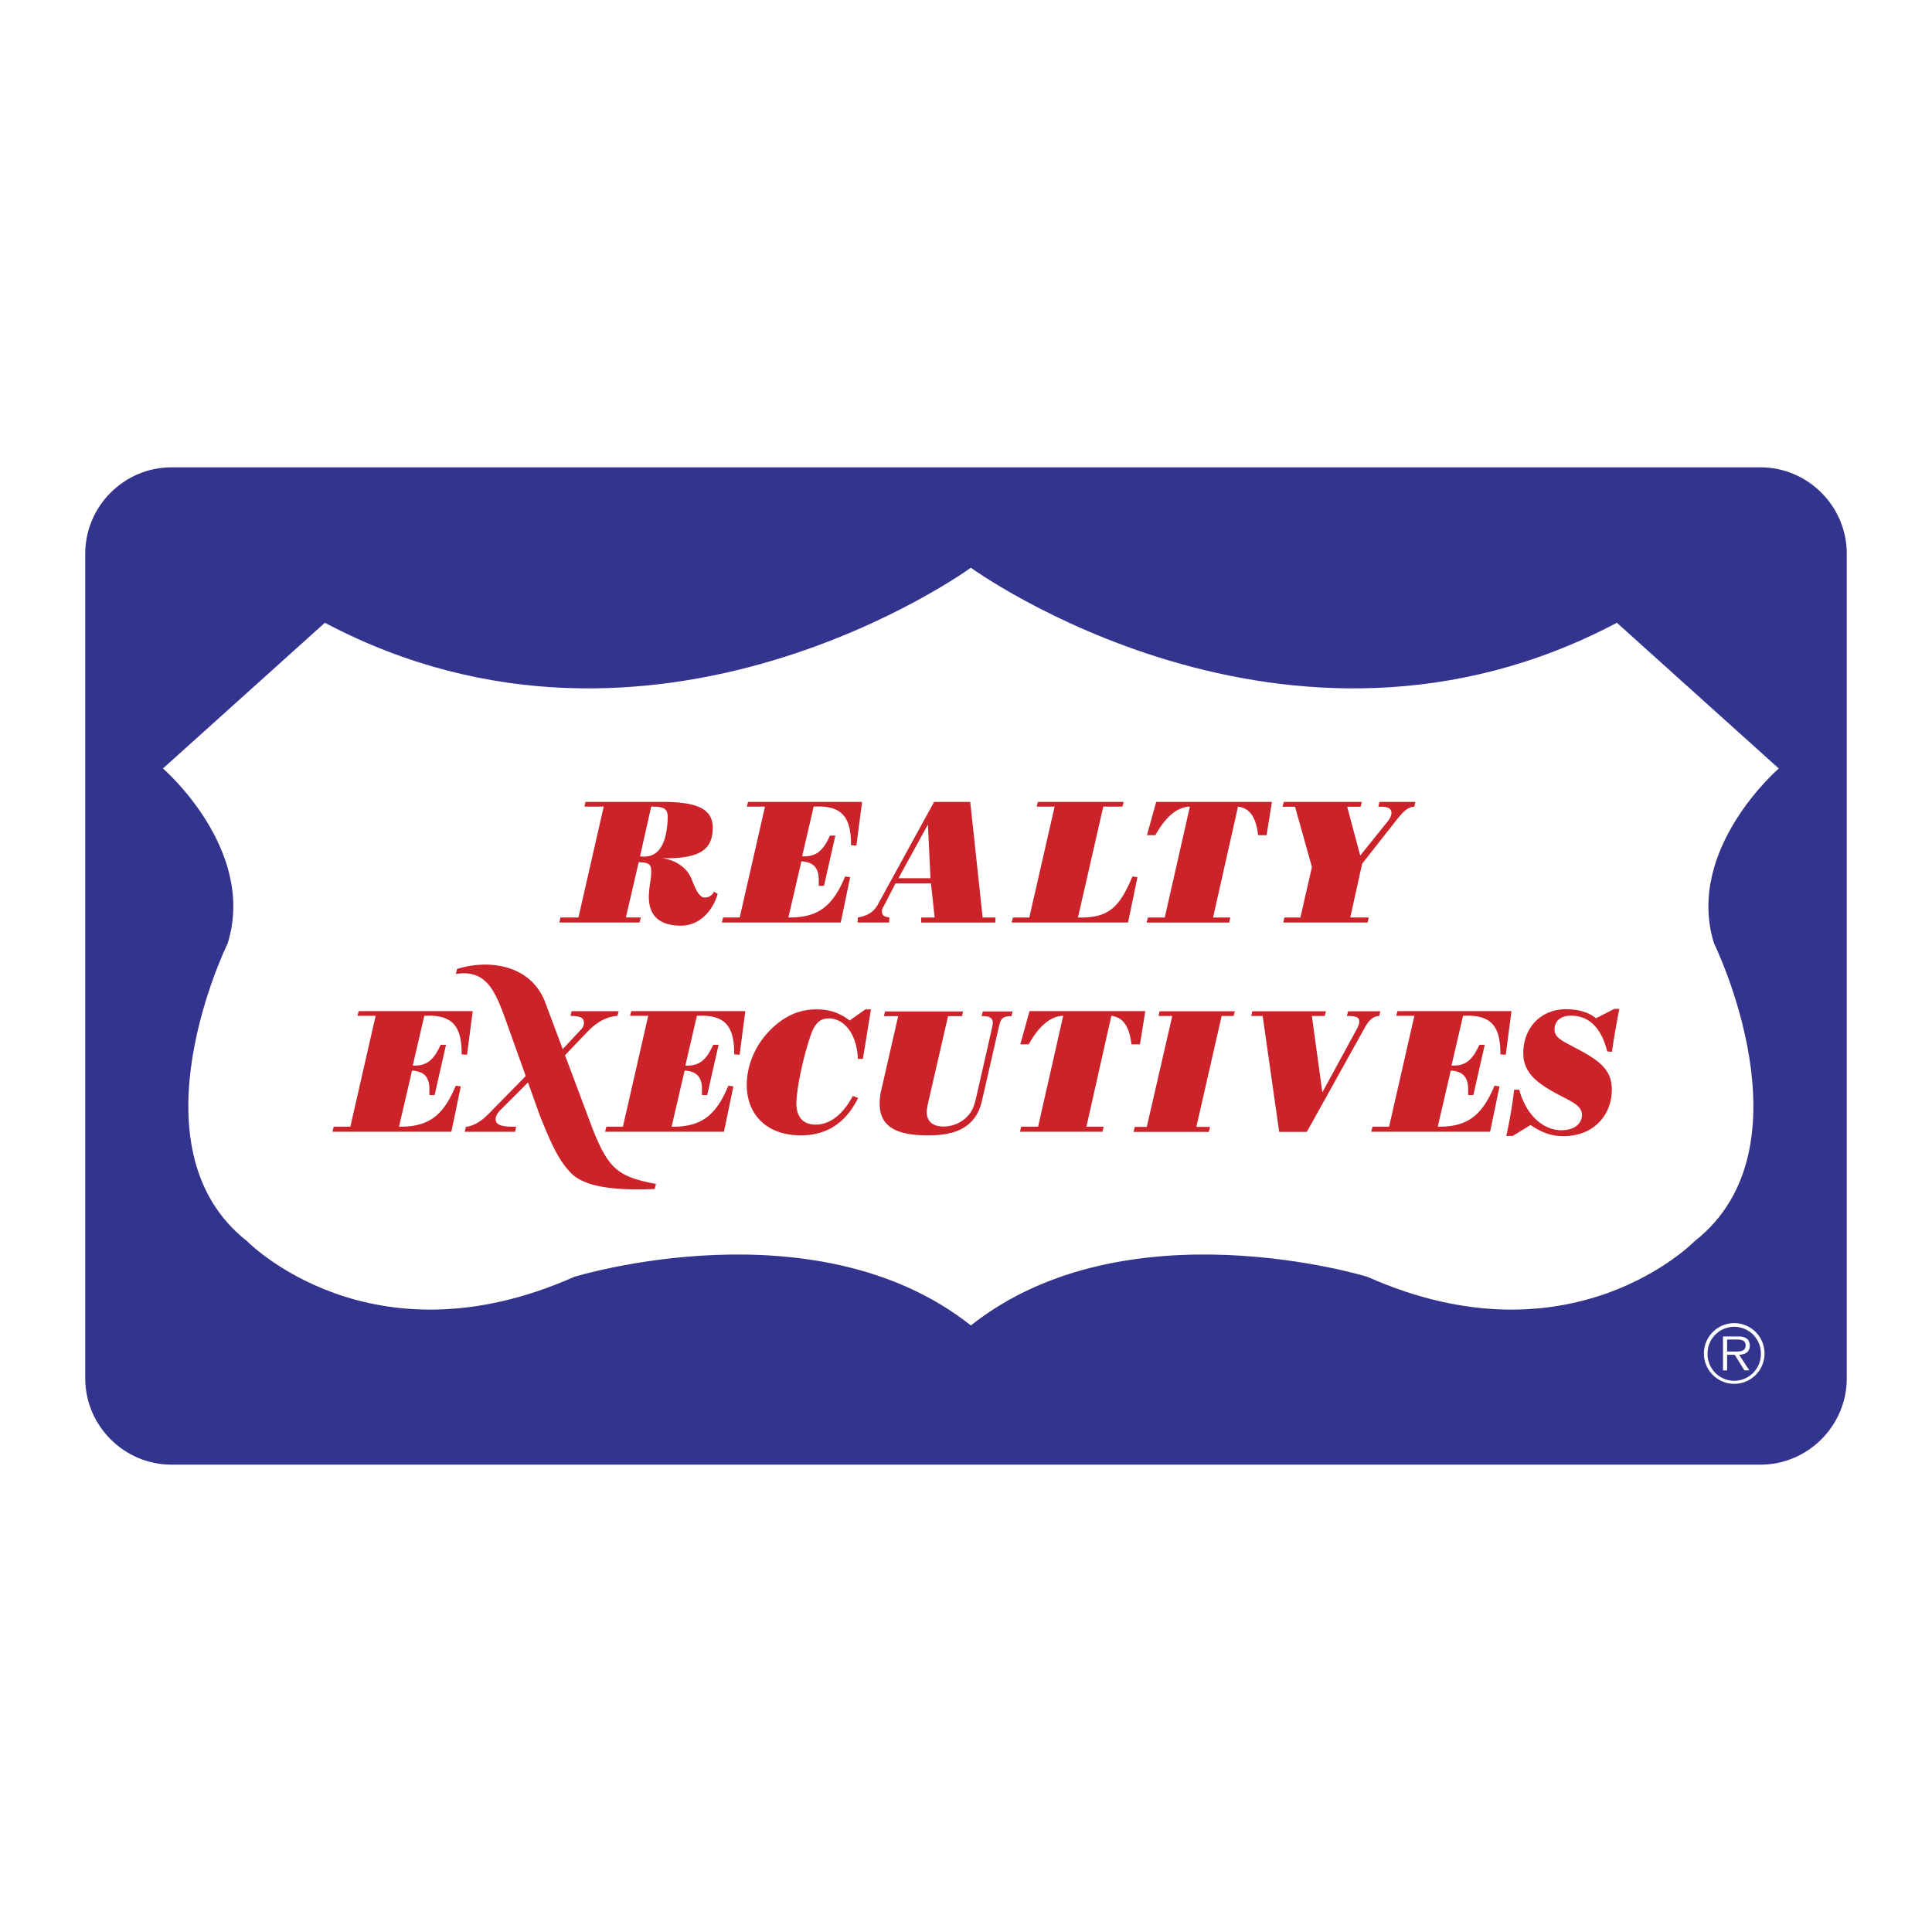 <?xml version="1.0" encoding="UTF-8"?> <svg xmlns="http://www.w3.org/2000/svg" width="2500" height="2500" viewBox="0 0 192.756 192.756"><g fill-rule="evenodd" clip-rule="evenodd"><path fill="#fff" d="M0 0h192.756v192.756H0V0z"></path><path d="M175.637 46.625H17.119c-4.739 0-8.615 3.877-8.615 8.615v82.275c0 4.738 3.876 8.615 8.615 8.615h158.518c4.738 0 8.615-3.877 8.615-8.615V55.241c0-4.739-3.877-8.616-8.615-8.616z" fill="#33348e"></path><path d="M96.863 132.238c15.506-12.277 39.575-4.846 39.575-4.846 20.354 9.045 32.631-3.555 32.631-3.555 11.953-9.369 1.938-29.721 1.938-29.721-2.906-9.369 6.463-17.445 6.463-17.445l-16.154-14.538c-32.953 17.445-64.452-5.492-64.452-5.492s-31.499 22.938-64.452 5.492L16.257 76.671s9.369 8.076 6.461 17.445c0 0-10.015 20.352 1.938 29.721 0 0 12.277 12.6 32.63 3.555.001.001 24.069-7.431 39.577 4.846z" fill="#fff"></path><path d="M92.88 88.14h-3.539l-1.117 2.167c-.149.268-.231.42-.231.583 0 .469.207.557.734.649l-.021.503h-3.14l.021-.503c.874-.156 1.564-.504 1.979-1.266l5.628-10.267h3.608l1.236 11.533h1.283l-.023.503h-7.403l.021-.503h1.336l-.372-3.399zm-.047-.519l-.255-5.359-2.937 5.359h3.192zm-7.222 21.926c-1.216 2.48-3.126 3.729-5.71 3.729-3.572 0-5.521-2.271-5.389-5.324.089-2.062 1.079-4.092 2.719-5.549 1.281-1.145 2.657-1.699 4.218-1.699 1.284 0 2.293.328 3.317 1.109l1.574-1.109h.555l-.803 4.941h-.503c-.098-2.564-1.421-4.039-2.895-4.039-.954 0-1.446.57-1.865 1.838-.939 2.861-1.328 5.445-1.369 6.416-.066 1.525.609 2.342 1.928 2.342 1.387 0 2.712-.988 3.695-2.861l.528.206zm-.169-25.187l-.536-.035c.015-2.775-.876-4.006-3.727-3.85l-1.15 4.959c1.384.069 2.087-.538 2.777-2.064h.538l-1.136 5.012h-.52c.004-.087-.009-.208-.002-.348.06-1.369-.433-2.011-1.731-2.098l-1.298 5.602c3.051.035 4.446-1.196 5.665-4.093l.5.069-.941 4.526H72.018l.125-.503h1.658l2.523-11.064h-1.812l.124-.469h11.376l-.57 4.356zm27.777 28.068h1.197l2.541-11.064h-1.369l.105-.469h7.51l-.125.469h-1.195l-2.523 11.064h1.369l-.127.502h-7.508l.125-.502zm-1.235-31.952h-1.91l-2.525 11.064c3.17.086 4.18-1.145 5.436-4.093l.498.069-.939 4.526h-11.611l.127-.503h1.635l2.525-11.064h-1.793l.125-.469h8.557l-.125.47zM66.04 85.621c1.661.221 2.574 1.191 2.907 1.965.332.774.719 1.965 1.356 1.965.47 0 .823-.299.928-.592l.372.226c-.404 1.446-1.633 3.169-3.666 3.169-2.254 0-3.283-1.11-3.198-3.087.035-.814.203-1.491.225-2.011.04-.919-.028-1.214-1.241-1.232l-1.279 5.515h1.492l-.126.503h-7.999l.108-.503h1.792l2.523-11.064h-1.929l.107-.469h7.665c3.416 0 5.122.659 5.033 2.723-.075 1.77-.918 3.003-5.07 2.892zm-2.187-.186c1.724.243 2.645-1.006 2.763-3.729.045-1.041-.328-1.231-1.646-1.231l-1.117 4.96zm86.428 27.899c.344-1.51.6-3.053.789-4.613h.502c.721 2.619 2.445 4.041 4.213 4.041 1.285 0 2.006-.643 2.041-1.457.039-.902-.777-1.283-2.117-1.977-2.441-1.266-3.818-2.342-3.727-4.475.109-2.496 1.898-4.162 4.238-4.162 1.283 0 2.293.312 3.014.902l1.826-.938h.502a81.013 81.013 0 0 0-.738 4.283l-.467-.033c-.592-2.359-1.822-3.572-3.627-3.572-.988 0-1.6.52-1.633 1.299-.039.902.744 1.197 2.203 1.979 2.355 1.248 3.6 2.168 3.506 4.334-.104 2.428-1.889 4.406-4.803 4.406-1.336 0-2.238-.4-3.299-1.111l-1.781 1.094h-.642zm-49.363-11.955c-1.041.018-1.092.348-1.303 1.248l-1.498 6.557c-.213.953-.389 1.785-1.064 2.566-.966 1.109-2.406 1.525-4.504 1.525-3.348 0-4.881-1.023-4.78-3.363a5.43 5.43 0 0 1 .111-.955l1.731-7.578h-1.422l.107-.469h7.788l-.107.469h-1.388l-2.007 8.723a5.292 5.292 0 0 0-.119.746c-.042.971.541 1.545 1.667 1.545.902 0 1.75-.365 2.349-.973.653-.658.788-1.387.979-2.203l1.5-6.59c.043-.225.086-.398.092-.555.023-.502-.35-.727-1.113-.693l.123-.469h2.965l-.107.469zm26.707 11.551l-1.648-11.566h-1.145l.107-.469h7.354l-.125.469h-1.283l1.047 7.621 3.486-6.408c.111-.26.193-.434.201-.623.02-.486-.357-.59-1.24-.59l.123-.469h3.215l-.107.469c-.572.018-.986.363-1.416 1.109l-5.812 10.457h-2.757zm-2.104-29.608c-.203-1.721-.775-2.685-2.004-2.846l-2.49 11.064h1.717l-.107.503h-8.238l.127-.503h1.682l2.506-11.064c-1.18.029-2.365.904-3.441 2.846h-.842l.922-3.315H126.9l-.533 3.315h-.846zm2.516 8.72l.107-.503h1.598l1.15-5.033-1.684-6.014h-1.25l.125-.486h7.787l-.125.486h-1.336l1.301 4.867 2.77-3.445c.203-.295.334-.503.346-.764.021-.52-.404-.693-1.307-.659l.107-.486h3.588l-.105.486c-.66 0-1.141.507-1.885 1.457l-3.324 4.225-1.182 5.365h1.838l-.109.503h-8.41v.001zm-71.666 13.237l2.708 7.225c1.605 4.068 2.519 4.898 6.365 5.617l-.126.502c-4.745.219-7.235-.42-8.37-1.609-1.191-1.25-1.882-2.727-3.072-5.672l-1.195-3.348-2.811 2.812c-.254.26-.407.572-.417.814-.029.658.625.797 2.047.797l-.126.504h-5.011l.125-.504c.731-.068 1.514-.52 2.239-1.266l3.726-3.793-2.009-5.621c-1.08-2.99-1.993-5.037-4.969-4.562l.125-.502c3.099-.969 7.195-.471 8.718 3.127l1.825 4.871 1.881-2.016a.918.918 0 0 0 .232-.557c.025-.572-.368-.727-1.337-.744l.106-.469h4.7l-.124.469c-1.115.086-2.074.623-3 1.594l-2.23 2.331zm-9.775-.047l-.537-.035c.016-2.773-.875-4.004-3.726-3.85l-1.15 4.961c1.384.07 2.087-.539 2.776-2.064h.538l-1.135 5.012h-.52c.003-.086-.009-.209-.003-.346.06-1.371-.434-2.012-1.73-2.1l-1.3 5.602c3.051.035 4.447-1.195 5.665-4.092l.5.068-.941 4.525H33.171l.125-.502h1.658l2.523-11.064h-1.813l.125-.467h11.375l-.568 4.352zm27.195 0l-.536-.035c.016-2.773-.876-4.004-3.726-3.85l-1.151 4.961c1.385.07 2.087-.539 2.777-2.064h.538l-1.135 5.012h-.52c.003-.086-.009-.209-.003-.346.059-1.371-.433-2.012-1.73-2.1l-1.299 5.602c3.05.035 4.447-1.195 5.665-4.092l.5.068-.941 4.525H60.367l.126-.502h1.656l2.523-11.064H62.86l.124-.467H74.36l-.569 4.352zm39.094-1.037c-.203-1.721-.775-2.686-2.006-2.848l-2.488 11.064h1.717l-.109.502h-8.236l.125-.502h1.684l2.506-11.064c-1.18.029-2.365.904-3.443 2.848h-.84l.922-3.314h11.549l-.533 3.314h-.848zm37.345 1.037l-.535-.035c.016-2.773-.877-4.004-3.727-3.85l-1.15 4.961c1.385.07 2.086-.539 2.777-2.064h.537l-1.135 5.012h-.521c.004-.086-.008-.209-.002-.346.059-1.371-.434-2.012-1.73-2.1l-1.299 5.602c3.051.035 4.447-1.195 5.664-4.092l.5.068-.941 4.525h-11.861l.127-.502h1.656l2.523-11.064h-1.812l.123-.467h11.377l-.571 4.352z" fill="#cc2229"></path><path d="M173.027 132.01a3.027 3.027 0 1 0 0 6.055 3.022 3.022 0 0 0 3.02-3.035 3.02 3.02 0 0 0-3.02-3.02zm0 .365a2.653 2.653 0 0 1 2.654 2.654 2.659 2.659 0 1 1-5.316 0 2.655 2.655 0 0 1 2.662-2.654zm-.713 2.789h.76l.967 1.561h.492l-1.021-1.561c.602-.016 1.068-.262 1.068-.928 0-.285-.127-.586-.381-.729-.252-.15-.537-.166-.822-.166h-1.475v3.383h.412v-1.56zm0-1.521h.967c.42 0 .879.062.879.586 0 .689-.736.611-1.213.611h-.633v-1.197z" fill="#fff"></path></g></svg> 